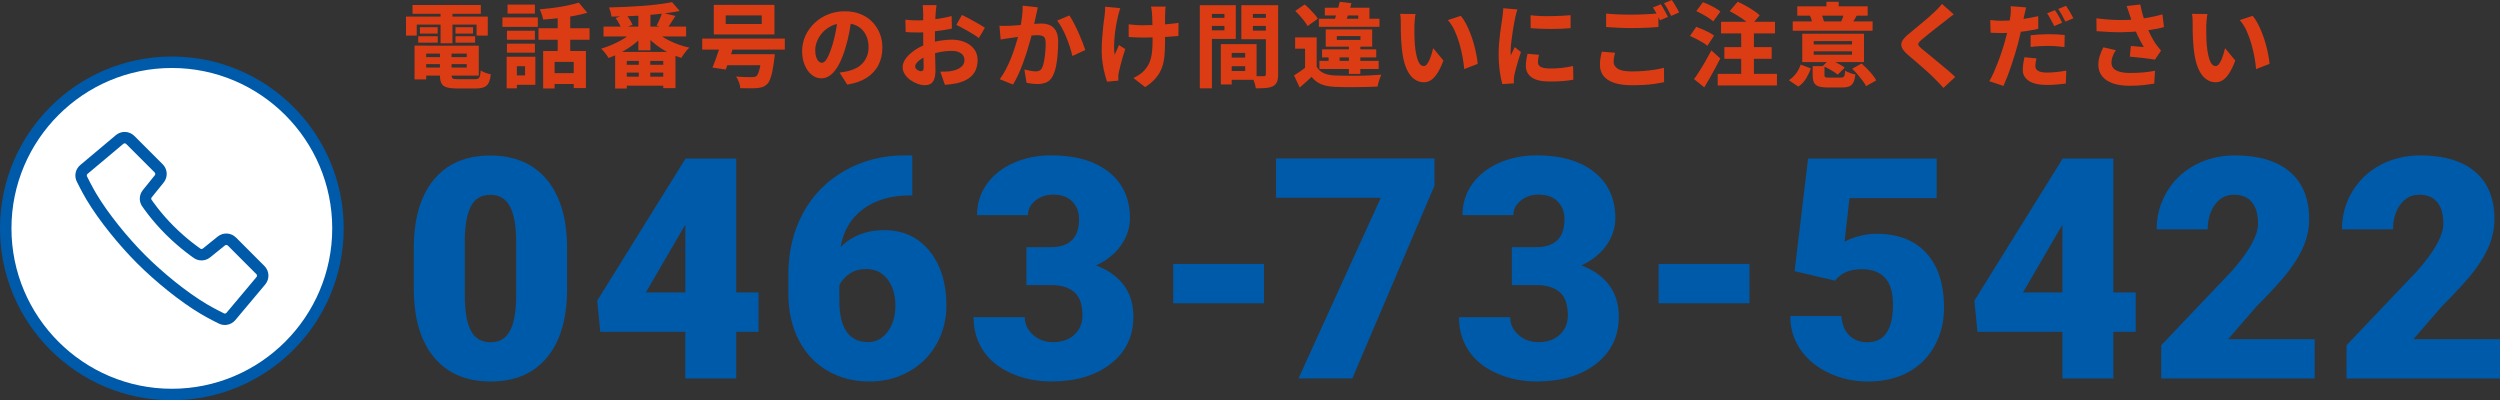 <?xml version="1.0" encoding="UTF-8"?><svg id="uuid-2ca1b981-8364-43ca-9117-93a1056fc449" xmlns="http://www.w3.org/2000/svg" viewBox="0 0 436.44 69.87"><rect x="0" y="0" width="436.44" height="69.87" fill="#333333" stroke="none"/><defs><style>.uuid-90e2c052-c455-4db9-bda7-4804833aa96a{fill:#fff;}.uuid-93a7d851-56c5-46cc-90f9-d02cc0009e3c{fill:none;stroke:#005aaa;stroke-linecap:round;stroke-linejoin:round;stroke-width:2px;}.uuid-81fa2c7a-adef-404a-9c75-f4b96b6ca799{fill:#005aaa;}.uuid-b8daed8a-eac2-419b-a10b-20fd32c34dcd{fill:#dc3c14;}</style></defs><g id="uuid-51f8efff-9aec-4530-ae71-522cee7de041"><g><g><path class="uuid-81fa2c7a-adef-404a-9c75-f4b96b6ca799" d="M99,50.38c0,5.19-1.16,9.19-3.49,12-2.33,2.81-5.61,4.22-9.85,4.22s-7.58-1.41-9.91-4.25c-2.34-2.83-3.51-6.82-3.51-11.97v-7.01c0-5.19,1.16-9.18,3.49-12,2.33-2.81,5.62-4.22,9.87-4.22s7.55,1.42,9.89,4.25c2.34,2.83,3.51,6.83,3.51,12v6.99Zm-8.89-8.15c0-2.76-.36-4.82-1.08-6.18-.72-1.36-1.86-2.04-3.43-2.04s-2.64,.63-3.34,1.9c-.69,1.27-1.07,3.18-1.12,5.75v9.81c0,2.87,.36,4.96,1.08,6.29,.72,1.33,1.86,1.99,3.43,1.99s2.63-.65,3.35-1.94c.72-1.29,1.09-3.32,1.11-6.08v-9.49Z"/><path class="uuid-81fa2c7a-adef-404a-9c75-f4b96b6ca799" d="M128.52,51.06h3.9v6.86h-3.9v8.15h-8.89v-8.15h-14.84l-.53-5.43,15.37-24.73v-.08h8.89v23.39Zm-15.79,0h6.91v-11.81l-.55,.9-6.35,10.92Z"/><path class="uuid-81fa2c7a-adef-404a-9c75-f4b96b6ca799" d="M159.27,27.12v6.99h-.4c-3.32,0-6.05,.8-8.19,2.39-2.14,1.59-3.45,3.8-3.94,6.63,2-1.97,4.54-2.95,7.59-2.95,3.32,0,5.97,1.21,7.94,3.64,1.97,2.43,2.95,5.61,2.95,9.54,0,2.44-.58,4.68-1.73,6.72-1.15,2.04-2.76,3.63-4.83,4.79-2.07,1.15-4.35,1.73-6.87,1.73-2.73,0-5.16-.62-7.3-1.86-2.15-1.24-3.81-3.01-5.01-5.31-1.2-2.3-1.81-4.96-1.85-7.96v-3.56c0-3.96,.85-7.51,2.54-10.67,1.7-3.15,4.12-5.63,7.26-7.42,3.15-1.79,6.64-2.69,10.47-2.69h1.34Zm-8.02,19.85c-1.18,0-2.16,.27-2.95,.82-.79,.54-1.38,1.21-1.77,2v2.66c0,4.85,1.68,7.28,5.04,7.28,1.35,0,2.48-.61,3.39-1.82,.91-1.21,1.36-2.73,1.36-4.56s-.46-3.41-1.38-4.6-2.15-1.78-3.68-1.78Z"/><path class="uuid-81fa2c7a-adef-404a-9c75-f4b96b6ca799" d="M179.21,43.15h4.19c3.32,0,4.98-1.63,4.98-4.88,0-1.27-.4-2.3-1.19-3.1-.79-.8-1.91-1.2-3.35-1.2-1.18,0-2.2,.34-3.07,1.03s-1.31,1.54-1.31,2.56h-8.89c0-2.02,.56-3.82,1.69-5.41,1.12-1.58,2.69-2.82,4.68-3.7,1.99-.89,4.19-1.33,6.58-1.33,4.27,0,7.63,.98,10.07,2.93,2.44,1.95,3.67,4.63,3.67,8.04,0,1.65-.51,3.21-1.52,4.68-1.01,1.47-2.48,2.66-4.42,3.57,2.04,.74,3.64,1.86,4.8,3.36s1.74,3.36,1.74,5.58c0,3.43-1.32,6.17-3.96,8.23s-6.1,3.08-10.39,3.08c-2.51,0-4.85-.48-7-1.44-2.15-.96-3.78-2.28-4.89-3.98-1.11-1.7-1.66-3.63-1.66-5.79h8.94c0,1.18,.47,2.2,1.42,3.06,.95,.86,2.12,1.29,3.51,1.29,1.56,0,2.81-.44,3.74-1.31,.93-.87,1.4-1.98,1.4-3.34,0-1.93-.48-3.3-1.45-4.11-.97-.81-2.3-1.21-4.01-1.21h-4.32v-6.62Z"/><path class="uuid-81fa2c7a-adef-404a-9c75-f4b96b6ca799" d="M220.67,52.94h-15.85v-6.86h15.85v6.86Z"/><path class="uuid-81fa2c7a-adef-404a-9c75-f4b96b6ca799" d="M250.42,32.42l-14.34,33.64h-9.39l14.37-31.54h-18.3v-6.86h27.66v4.75Z"/><path class="uuid-81fa2c7a-adef-404a-9c75-f4b96b6ca799" d="M263.95,43.15h4.19c3.32,0,4.98-1.63,4.98-4.88,0-1.27-.4-2.3-1.19-3.1-.79-.8-1.91-1.2-3.35-1.2-1.18,0-2.2,.34-3.07,1.03s-1.31,1.54-1.31,2.56h-8.89c0-2.02,.56-3.82,1.69-5.41,1.12-1.58,2.69-2.82,4.68-3.7,1.99-.89,4.19-1.33,6.58-1.33,4.27,0,7.63,.98,10.07,2.93,2.44,1.95,3.67,4.63,3.67,8.04,0,1.65-.51,3.21-1.52,4.68-1.01,1.47-2.48,2.66-4.42,3.57,2.04,.74,3.64,1.86,4.8,3.36s1.74,3.36,1.74,5.58c0,3.43-1.32,6.17-3.96,8.23s-6.1,3.08-10.39,3.08c-2.51,0-4.85-.48-7-1.44-2.15-.96-3.78-2.28-4.89-3.98-1.11-1.7-1.66-3.63-1.66-5.79h8.94c0,1.18,.47,2.2,1.42,3.06,.95,.86,2.12,1.29,3.51,1.29,1.56,0,2.81-.44,3.74-1.31,.93-.87,1.4-1.98,1.4-3.34,0-1.93-.48-3.3-1.45-4.11-.97-.81-2.3-1.21-4.01-1.21h-4.32v-6.62Z"/><path class="uuid-81fa2c7a-adef-404a-9c75-f4b96b6ca799" d="M305.41,52.94h-15.85v-6.86h15.85v6.86Z"/><path class="uuid-81fa2c7a-adef-404a-9c75-f4b96b6ca799" d="M313.3,47.31l2.35-19.64h22.44v6.91h-15.21l-.87,7.63c.63-.37,1.46-.7,2.49-.98s2.03-.42,3.02-.42c3.81,0,6.75,1.13,8.79,3.39,2.05,2.26,3.07,5.43,3.07,9.51,0,2.46-.55,4.69-1.65,6.68-1.1,2-2.64,3.53-4.63,4.6-1.99,1.07-4.33,1.61-7.04,1.61-2.41,0-4.67-.5-6.78-1.49-2.11-.99-3.76-2.35-4.96-4.08-1.2-1.73-1.78-3.68-1.77-5.86h8.91c.09,1.4,.54,2.52,1.34,3.34,.81,.82,1.87,1.24,3.19,1.24,2.99,0,4.48-2.21,4.48-6.63,0-4.09-1.83-6.13-5.48-6.13-2.07,0-3.62,.67-4.64,2l-7.07-1.66Z"/><path class="uuid-81fa2c7a-adef-404a-9c75-f4b96b6ca799" d="M368.94,51.06h3.9v6.86h-3.9v8.15h-8.89v-8.15h-14.84l-.53-5.43,15.37-24.73v-.08h8.89v23.39Zm-15.79,0h6.91v-11.81l-.55,.9-6.36,10.92Z"/><path class="uuid-81fa2c7a-adef-404a-9c75-f4b96b6ca799" d="M404.09,66.07h-26.79v-5.8l12.34-12.97c3.04-3.46,4.56-6.21,4.56-8.25,0-1.65-.36-2.91-1.08-3.77-.72-.86-1.77-1.29-3.14-1.29s-2.45,.58-3.3,1.73c-.84,1.15-1.27,2.59-1.27,4.31h-8.91c0-2.36,.59-4.53,1.77-6.53,1.18-1.99,2.81-3.56,4.9-4.68,2.09-1.12,4.43-1.69,7.01-1.69,4.15,0,7.34,.96,9.58,2.87,2.24,1.92,3.36,4.67,3.36,8.25,0,1.51-.28,2.98-.84,4.42-.56,1.43-1.44,2.94-2.62,4.51-1.19,1.57-3.1,3.68-5.73,6.31l-4.96,5.72h15.11v6.86Z"/><path class="uuid-81fa2c7a-adef-404a-9c75-f4b96b6ca799" d="M436.44,66.07h-26.79v-5.8l12.34-12.97c3.04-3.46,4.56-6.21,4.56-8.25,0-1.65-.36-2.91-1.08-3.77-.72-.86-1.77-1.29-3.14-1.29s-2.45,.58-3.3,1.73c-.84,1.15-1.27,2.59-1.27,4.31h-8.91c0-2.36,.59-4.53,1.77-6.53,1.18-1.99,2.81-3.56,4.9-4.68,2.09-1.12,4.43-1.69,7.01-1.69,4.15,0,7.34,.96,9.58,2.87,2.24,1.92,3.36,4.67,3.36,8.25,0,1.51-.28,2.98-.84,4.42-.56,1.43-1.44,2.94-2.62,4.51-1.19,1.57-3.1,3.68-5.73,6.31l-4.96,5.72h15.11v6.86Z"/></g><g><path class="uuid-b8daed8a-eac2-419b-a10b-20fd32c34dcd" d="M70.88,2.9h14.27v3.31h-1.95v-1.92h-10.45v1.92h-1.87V2.9Zm1.14-2.03h11.92v1.54h-11.92V.86Zm.35,7.09h2.03v5.9h-2.03V7.95Zm.64-1.63h3.41v1.12h-3.41v-1.12Zm.3-1.58h3.1v1.12h-3.1v-1.12Zm.11,3.22h10.16v5.23h-10.16v-1.41h8.06v-2.43h-8.06v-1.39Zm0,2h8.94v1.23h-8.94v-1.23Zm3.38-1.22h2.03v4.37c0,.3,.07,.49,.21,.58s.45,.13,.93,.13h2.9c.27,0,.47-.04,.61-.11s.24-.22,.3-.44c.06-.22,.11-.55,.14-.98,.21,.15,.49,.29,.83,.41,.34,.12,.65,.21,.93,.26-.07,.64-.2,1.14-.38,1.5s-.45,.61-.81,.75c-.36,.14-.84,.22-1.45,.22h-3.28c-.76,0-1.35-.07-1.79-.2s-.74-.37-.91-.7-.26-.79-.26-1.39v-4.38Zm.11-7.25h2.08V7.55h-2.08V1.49Zm2.61,3.25h3.06v1.12h-3.06v-1.12Zm0,1.58h3.42v1.12h-3.42v-1.12Z"/><path class="uuid-b8daed8a-eac2-419b-a10b-20fd32c34dcd" d="M87.71,3.04h6.18v1.65h-6.18v-1.65Zm.74,6.86h1.78v5.52h-1.78v-5.52Zm.05-4.54h4.88v1.58h-4.88v-1.58Zm0,2.26h4.88v1.58h-4.88v-1.58Zm.1-6.82h4.78v1.58h-4.78V.8Zm.96,9.1h3.9v4.91h-3.9v-1.65h2.1v-1.6h-2.1v-1.66Zm4.45-4.96h8.91v2h-8.91v-2ZM101.04,.45l1.49,1.78c-.75,.21-1.56,.4-2.43,.56-.88,.16-1.76,.29-2.66,.39s-1.77,.18-2.62,.23c-.04-.25-.12-.54-.24-.9s-.23-.65-.35-.88c.61-.05,1.22-.12,1.85-.19,.62-.07,1.23-.16,1.82-.26s1.16-.21,1.7-.34c.54-.12,1.02-.25,1.45-.39Zm-6.22,8.45h7.47v6.48h-2.13v-4.58h-3.34v4.64h-2v-6.54Zm1.36,3.87h4.99v1.9h-4.99v-1.9Zm1.18-10.74h2.19v7.81h-2.19V2.03Z"/><path class="uuid-b8daed8a-eac2-419b-a10b-20fd32c34dcd" d="M110.75,5.25l1.71,.75c-.36,.45-.78,.88-1.26,1.28-.48,.41-.98,.78-1.53,1.14s-1.1,.67-1.68,.96-1.16,.53-1.74,.74c-.09-.15-.21-.33-.36-.54s-.31-.41-.48-.61c-.17-.2-.32-.35-.47-.47,.55-.16,1.11-.36,1.67-.59,.56-.23,1.1-.49,1.62-.77s.99-.58,1.42-.9c.43-.32,.8-.65,1.1-.99Zm-5.39-.61h14.42v1.73h-14.42v-1.73ZM117.33,.38l1.33,1.54c-.83,.16-1.73,.3-2.7,.42s-1.98,.22-3.02,.3c-1.04,.08-2.08,.14-3.13,.18-1.05,.04-2.06,.07-3.06,.08-.02-.22-.08-.49-.16-.81-.09-.31-.18-.58-.27-.79,.97-.02,1.96-.06,2.98-.1,1.01-.05,2.01-.11,2.98-.18,.98-.07,1.89-.17,2.75-.28s1.62-.23,2.3-.36Zm-9.94,8.69h10.53v6.32h-2.13v-4.75h-6.37v4.82h-2.03v-6.38Zm.08-5.92l1.82-.67c.21,.28,.43,.59,.65,.94s.38,.66,.49,.91l-1.9,.74c-.1-.26-.24-.57-.44-.94-.2-.37-.4-.7-.62-.98Zm.69,8.16h8.8v1.36h-8.8v-1.36Zm0,2.08h8.8v1.57h-8.8v-1.57Zm3.28-11.38h2.11v6.78h-2.11V2.02Zm.08,8.03h2v4.42h-2v-4.42Zm2.69-4.75c.32,.33,.71,.65,1.16,.95,.45,.3,.95,.59,1.49,.86,.54,.27,1.1,.5,1.69,.71,.59,.21,1.18,.38,1.78,.5-.15,.14-.31,.31-.49,.53-.18,.21-.34,.43-.5,.66-.16,.22-.29,.43-.4,.61-.6-.19-1.2-.43-1.79-.7-.6-.28-1.17-.59-1.72-.95-.55-.36-1.06-.74-1.54-1.16-.47-.42-.9-.86-1.27-1.33l1.6-.67Zm1.34-3.07l2.37,.56c-.27,.43-.53,.83-.79,1.22-.26,.39-.49,.73-.68,1.02l-1.82-.54c.12-.22,.23-.46,.35-.72,.12-.26,.23-.52,.34-.78s.19-.52,.24-.75Z"/><path class="uuid-b8daed8a-eac2-419b-a10b-20fd32c34dcd" d="M122.59,6.74h14.42v1.92h-14.42v-1.92Zm3.33,.54l2.29,.3c-.15,.51-.31,1.05-.49,1.6-.18,.55-.35,1.09-.53,1.6-.18,.51-.34,.97-.49,1.36l-2.32-.34c.17-.41,.35-.86,.54-1.38s.37-1.04,.54-1.59,.33-1.07,.46-1.56Zm-1.31-6.43h10.59V6.02h-10.59V.85Zm1.39,8.61h7.74v1.92h-7.74v-1.92Zm.69-6.77v1.5h6.29v-1.5h-6.29Zm6.29,6.77h2.29c-.02,.21-.04,.39-.06,.52-.02,.13-.03,.25-.04,.34-.11,.85-.22,1.57-.34,2.16-.12,.59-.26,1.06-.41,1.42-.15,.36-.33,.63-.53,.82-.26,.23-.53,.4-.82,.49-.29,.09-.64,.15-1.05,.18-.31,.02-.71,.03-1.21,.02s-1.02-.01-1.58-.02c-.01-.31-.08-.65-.22-1.03-.14-.38-.31-.71-.51-1,.35,.03,.71,.06,1.06,.07s.69,.03,.98,.03,.53,0,.69,0c.18,0,.33,0,.46-.02,.12-.02,.23-.06,.33-.14,.14-.1,.26-.29,.38-.58,.11-.29,.22-.68,.31-1.18,.1-.5,.18-1.11,.26-1.82l.02-.27Z"/><path class="uuid-b8daed8a-eac2-419b-a10b-20fd32c34dcd" d="M148.7,2.98c-.12,.81-.26,1.67-.42,2.59-.17,.92-.4,1.86-.7,2.83-.32,1.08-.69,2.01-1.1,2.8-.42,.79-.88,1.4-1.4,1.83s-1.08,.65-1.67,.65c-.63,0-1.2-.21-1.71-.62s-.92-.99-1.22-1.71c-.3-.73-.45-1.54-.45-2.43s.19-1.82,.57-2.66c.38-.83,.9-1.57,1.58-2.22,.67-.65,1.46-1.15,2.37-1.52,.91-.37,1.89-.55,2.94-.55,1,0,1.91,.16,2.71,.48,.8,.32,1.49,.77,2.06,1.35,.57,.58,1.01,1.26,1.32,2.02s.46,1.6,.46,2.5c0,1.12-.23,2.13-.68,3.02-.45,.89-1.13,1.63-2.04,2.22-.91,.59-2.04,.99-3.41,1.21l-1.34-2.1c.33-.04,.61-.09,.85-.13,.23-.04,.46-.09,.69-.14,.51-.13,.98-.31,1.42-.54,.43-.23,.8-.53,1.11-.88,.31-.35,.55-.76,.73-1.22s.26-.97,.26-1.52c0-.63-.09-1.2-.28-1.71-.19-.51-.46-.95-.82-1.33s-.79-.66-1.31-.86c-.52-.2-1.11-.3-1.78-.3-.84,0-1.58,.15-2.22,.45-.64,.3-1.17,.69-1.6,1.16s-.75,.98-.97,1.52c-.22,.54-.33,1.05-.33,1.53s.05,.9,.16,1.24c.11,.34,.25,.59,.42,.76,.18,.17,.36,.26,.55,.26,.22,0,.44-.11,.64-.34,.2-.22,.4-.56,.59-1,.19-.44,.39-1,.61-1.67,.23-.76,.44-1.58,.61-2.46,.17-.88,.29-1.74,.37-2.58l2.43,.08Z"/><path class="uuid-b8daed8a-eac2-419b-a10b-20fd32c34dcd" d="M163.5,.9c-.02,.1-.04,.23-.06,.42-.02,.18-.04,.37-.06,.56-.02,.19-.03,.36-.04,.5-.02,.34-.04,.69-.06,1.04-.02,.35-.03,.71-.04,1.08-.01,.37-.02,.74-.02,1.1,0,.37,0,.73,0,1.1,0,.44,0,.93,0,1.46,0,.54,.02,1.07,.03,1.61,.02,.53,.03,1.02,.04,1.45,0,.43,.02,.76,.02,.98,0,.7-.08,1.25-.23,1.64-.15,.39-.37,.66-.65,.81s-.6,.22-.98,.22c-.41,0-.83-.08-1.29-.25-.45-.17-.87-.39-1.26-.67-.39-.28-.71-.62-.95-1-.25-.38-.37-.79-.37-1.23,0-.53,.2-1.06,.6-1.58,.4-.52,.93-.99,1.58-1.43,.66-.44,1.37-.78,2.14-1.04,.71-.26,1.45-.45,2.22-.57s1.44-.18,2.02-.18c.83,0,1.59,.14,2.27,.42,.68,.28,1.23,.69,1.64,1.22,.41,.53,.62,1.18,.62,1.94,0,.62-.12,1.19-.34,1.73-.23,.53-.6,.99-1.12,1.38-.52,.38-1.22,.69-2.1,.91-.37,.07-.74,.13-1.1,.18-.36,.04-.71,.08-1.05,.11l-.8-2.3c.36,0,.71,0,1.06-.02,.34-.01,.64-.04,.91-.1,.43-.07,.81-.19,1.14-.36,.34-.17,.6-.38,.8-.63s.3-.56,.3-.91-.09-.63-.28-.87c-.19-.24-.45-.42-.78-.55-.33-.13-.73-.19-1.18-.19-.66,0-1.34,.07-2.03,.2-.69,.13-1.35,.32-1.97,.55-.46,.17-.87,.37-1.22,.6s-.64,.46-.84,.7c-.2,.24-.3,.47-.3,.7,0,.11,.03,.21,.1,.31s.16,.19,.26,.26c.11,.07,.22,.13,.34,.18,.12,.04,.22,.06,.3,.06,.13,0,.24-.04,.34-.12s.14-.26,.14-.54,0-.67-.02-1.21-.02-1.14-.04-1.82c-.02-.67-.02-1.33-.02-1.98V2.38c0-.12,0-.27-.02-.47-.01-.2-.02-.39-.03-.58s-.03-.34-.05-.43h2.43Zm-5.44,2.54c.48,.05,.9,.09,1.27,.1,.37,.01,.7,.02,.98,.02,.42,0,.88-.02,1.38-.06,.51-.04,1.02-.09,1.54-.15s1.04-.14,1.54-.24c.5-.1,.96-.2,1.36-.32l.05,2.19c-.46,.11-.95,.2-1.48,.28-.53,.08-1.06,.15-1.58,.21-.53,.06-1.03,.11-1.5,.14-.47,.04-.89,.06-1.24,.06-.55,0-1,0-1.34-.02-.34-.01-.65-.03-.93-.06l-.05-2.14Zm9.87-.82c.42,.19,.88,.42,1.39,.7,.51,.27,1.01,.54,1.48,.82s.86,.51,1.14,.71l-1.06,1.79c-.19-.15-.46-.33-.79-.55s-.7-.44-1.09-.66c-.39-.22-.77-.43-1.13-.62-.36-.2-.67-.35-.91-.47l.96-1.71Z"/><path class="uuid-b8daed8a-eac2-419b-a10b-20fd32c34dcd" d="M174.48,4.5c.3,.02,.59,.03,.89,.02,.29,0,.59-.01,.9-.02,.27-.01,.59-.03,.96-.06,.37-.03,.77-.06,1.19-.09,.42-.03,.84-.07,1.26-.1,.42-.04,.81-.07,1.18-.1,.36-.03,.67-.04,.91-.04,.59,0,1.1,.1,1.54,.3,.44,.2,.79,.54,1.04,1,.25,.46,.38,1.09,.38,1.86,0,.62-.03,1.3-.08,2.04-.05,.74-.14,1.45-.27,2.13s-.31,1.25-.54,1.72c-.27,.57-.63,.96-1.08,1.18-.45,.22-1,.33-1.62,.33-.31,0-.64-.02-.99-.06-.35-.04-.67-.1-.94-.16l-.38-2.32c.21,.05,.44,.11,.69,.16,.25,.05,.49,.1,.72,.13,.23,.03,.42,.05,.54,.05,.27,0,.5-.05,.69-.14,.19-.1,.35-.27,.46-.51,.14-.28,.25-.66,.34-1.14s.16-1,.21-1.56,.07-1.09,.07-1.59c0-.42-.06-.72-.17-.91-.11-.19-.28-.32-.51-.38s-.51-.1-.84-.1c-.23,0-.55,.02-.96,.06-.41,.04-.84,.08-1.3,.13-.46,.05-.89,.1-1.28,.15s-.7,.1-.93,.13c-.25,.04-.55,.09-.93,.14-.37,.05-.69,.1-.94,.15l-.21-2.38Zm6.69-3.22c-.04,.21-.09,.45-.14,.71s-.11,.5-.16,.71c-.05,.26-.11,.53-.18,.81-.06,.28-.12,.56-.18,.83-.05,.27-.11,.54-.16,.79-.11,.46-.24,1-.41,1.62-.17,.62-.36,1.28-.58,1.99-.22,.71-.46,1.42-.72,2.14-.26,.72-.54,1.42-.85,2.09s-.62,1.27-.94,1.79l-2.32-.93c.38-.51,.74-1.08,1.06-1.7s.62-1.27,.89-1.93c.27-.66,.5-1.31,.71-1.96,.21-.65,.39-1.25,.54-1.8,.15-.55,.27-1.03,.35-1.44,.15-.74,.27-1.44,.35-2.11,.09-.67,.12-1.31,.1-1.9l2.62,.29Zm5.52,1.42c.25,.36,.51,.81,.78,1.33s.54,1.07,.8,1.65,.49,1.13,.7,1.67c.21,.54,.38,1,.5,1.38l-2.26,1.04c-.1-.46-.24-.97-.42-1.53-.18-.56-.39-1.13-.62-1.7-.23-.58-.49-1.12-.77-1.63-.28-.51-.56-.95-.85-1.31l2.13-.9Z"/><path class="uuid-b8daed8a-eac2-419b-a10b-20fd32c34dcd" d="M195.57,1.44c-.08,.21-.15,.45-.22,.72-.07,.27-.13,.49-.18,.66-.1,.41-.2,.9-.3,1.48-.11,.58-.2,1.19-.26,1.83-.07,.64-.11,1.26-.12,1.86-.01,.6,.03,1.13,.11,1.58,.11-.22,.23-.5,.36-.82,.13-.32,.26-.61,.39-.88l1.09,.7c-.16,.48-.31,.97-.46,1.46-.14,.5-.27,.96-.38,1.4-.11,.44-.2,.82-.27,1.14-.03,.13-.06,.27-.08,.43-.02,.16-.03,.28-.02,.37,0,.09,0,.19,0,.32,0,.13,.01,.26,.02,.38l-1.98,.19c-.12-.32-.25-.77-.4-1.34-.15-.57-.28-1.2-.38-1.88s-.16-1.35-.16-2c0-.89,.03-1.73,.09-2.54s.13-1.55,.21-2.22,.15-1.21,.22-1.64c.03-.23,.05-.48,.06-.74,.01-.26,.02-.5,.03-.73l2.62,.26Zm1.47,2.8c.28,.03,.54,.06,.8,.09,.26,.03,.51,.05,.78,.06,.26,.01,.53,.02,.81,.02,.69,0,1.43-.02,2.21-.05,.78-.03,1.53-.08,2.25-.15s1.34-.14,1.85-.22l-.02,2.29c-.49,.05-1.08,.1-1.78,.14-.69,.04-1.42,.08-2.19,.1-.77,.03-1.52,.04-2.26,.04-.22,0-.47,0-.75-.02-.28-.01-.56-.02-.84-.03-.28-.01-.57-.03-.86-.05v-2.22Zm6.45-3.09c-.03,.19-.05,.39-.06,.58s-.02,.39-.02,.57c-.01,.15-.02,.38-.02,.7V7.15c0,.95-.03,1.81-.1,2.58s-.22,1.47-.46,2.11c-.24,.64-.59,1.24-1.06,1.79-.46,.55-1.08,1.08-1.86,1.58l-2.05-1.6c.32-.14,.67-.33,1.05-.58,.38-.25,.68-.51,.9-.78,.27-.3,.49-.61,.67-.94,.18-.33,.33-.7,.43-1.1,.11-.41,.18-.86,.23-1.36,.05-.5,.07-1.07,.07-1.71,0-.31,0-.69,0-1.14,0-.45-.01-.91-.02-1.39-.01-.48-.02-.92-.03-1.34-.01-.41-.03-.73-.05-.97-.01-.2-.03-.41-.07-.63-.04-.22-.07-.39-.1-.52h2.56Z"/><path class="uuid-b8daed8a-eac2-419b-a10b-20fd32c34dcd" d="M209.46,.91h2.11V15.42h-2.11V.91Zm1.06,2.21h3.89v1.41h-3.89v-1.41Zm.18-2.21h5.04V6.8h-5.04v-1.5h3.06V2.43h-3.06V.91Zm2.43,6.8h1.9v7.04h-1.9V7.71Zm.86,0h5.38v6.22h-5.38v-1.54h3.39v-3.15h-3.39v-1.54Zm.13,2.35h4.24v1.5h-4.24v-1.5ZM222.13,.91v1.52h-3.41v2.91h3.41v1.5h-5.42V.91h5.42Zm-4.18,2.21h3.9v1.41h-3.9v-1.41Zm3.04-2.21h2.14V12.96c0,.56-.06,.99-.19,1.32-.13,.33-.36,.58-.7,.76-.34,.17-.75,.28-1.24,.32-.49,.04-1.07,.06-1.77,.06-.02-.2-.07-.44-.14-.7-.07-.26-.16-.53-.26-.79-.1-.27-.19-.49-.29-.67,.27,.02,.54,.03,.82,.04s.53,0,.76,0h.49c.15,0,.25-.03,.3-.08,.05-.05,.08-.15,.08-.29V.91Z"/><path class="uuid-b8daed8a-eac2-419b-a10b-20fd32c34dcd" d="M229.86,11.66c.29,.5,.7,.87,1.23,1.11,.53,.24,1.19,.38,1.97,.41,.49,.02,1.08,.03,1.76,.04s1.4,0,2.15,0,1.49-.03,2.22-.06c.73-.03,1.38-.07,1.96-.12-.08,.16-.17,.36-.26,.61-.09,.25-.17,.5-.24,.76-.07,.26-.13,.49-.16,.7-.51,.03-1.09,.06-1.74,.07-.65,.02-1.32,.03-2.01,.03-.69,0-1.35,0-2,0-.65-.01-1.21-.03-1.7-.05-.94-.04-1.73-.19-2.38-.45s-1.21-.69-1.68-1.3c-.31,.3-.63,.6-.98,.9-.34,.3-.71,.63-1.1,.97l-.99-2.11c.33-.21,.68-.45,1.06-.7,.37-.26,.72-.52,1.06-.8h1.84Zm-3.76-9.74l1.66-1.14c.29,.23,.58,.5,.87,.79,.29,.29,.57,.59,.82,.88,.26,.29,.46,.57,.61,.82l-1.79,1.28c-.13-.26-.31-.54-.55-.85-.24-.31-.5-.62-.78-.94-.28-.31-.56-.6-.84-.86Zm3.76,4.61v5.97h-2.03v-4h-1.73v-1.97h3.76Zm.38-3.26h10.58v1.41h-10.58v-1.41Zm.1,7.36h10.34v1.41h-10.34v-1.41Zm.46-2.02h9.46v1.41h-9.46v-1.41Zm.48-7.26h7.79V3.98h-1.95v-1.28h-5.84V1.34Zm.16,3.78h8.11v3.02h-8.11v-3.02Zm.5,4.02h1.92v1.97h-1.92v-1.97Zm1.94-8.83l2.05,.24c-.11,.38-.22,.79-.34,1.21-.12,.42-.25,.83-.38,1.22s-.25,.73-.36,1.03h-2.05c.12-.33,.25-.71,.38-1.13,.14-.42,.27-.86,.39-1.3,.12-.45,.23-.87,.31-1.26Zm-.51,5.98v.67h4.13v-.67h-4.13Zm2.11,1.54h2v5.07h-2V7.82Z"/><path class="uuid-b8daed8a-eac2-419b-a10b-20fd32c34dcd" d="M247.12,2.45c-.04,.2-.08,.43-.1,.7-.03,.26-.05,.51-.07,.76-.02,.25-.03,.45-.03,.61,0,.34,0,.7,0,1.06,0,.37,.01,.73,.02,1.1,.01,.36,.03,.74,.06,1.12,.06,.73,.16,1.37,.29,1.93s.29,1,.5,1.32c.2,.32,.46,.48,.78,.48,.19,0,.37-.1,.54-.31,.17-.21,.32-.48,.46-.81s.26-.67,.37-1.03,.19-.68,.26-.97l1.79,2.16c-.36,.94-.72,1.69-1.08,2.24s-.73,.95-1.11,1.19c-.38,.24-.8,.36-1.25,.36-.61,0-1.18-.19-1.7-.58-.53-.38-.98-1.01-1.35-1.88-.37-.87-.63-2.02-.78-3.46-.05-.5-.09-1.02-.12-1.57-.03-.54-.04-1.06-.05-1.55,0-.49,0-.9,0-1.23,0-.23,0-.51-.02-.82-.02-.31-.05-.59-.1-.85l2.72,.03Zm7.9,.32c.31,.36,.61,.81,.89,1.34,.28,.53,.54,1.11,.78,1.73,.24,.62,.45,1.25,.62,1.88,.18,.63,.32,1.25,.43,1.84,.11,.59,.19,1.12,.23,1.59l-2.35,.91c-.05-.63-.15-1.33-.29-2.1-.14-.77-.32-1.56-.55-2.35-.23-.79-.51-1.55-.84-2.27-.33-.72-.73-1.33-1.18-1.83l2.26-.74Z"/><path class="uuid-b8daed8a-eac2-419b-a10b-20fd32c34dcd" d="M264.91,1.63c-.04,.11-.09,.26-.15,.47s-.11,.41-.16,.62c-.05,.2-.08,.35-.1,.45-.04,.19-.1,.46-.16,.81-.06,.35-.13,.74-.2,1.18-.07,.44-.14,.9-.2,1.36-.06,.46-.12,.91-.16,1.33-.04,.42-.06,.79-.06,1.1,0,.1,0,.21,0,.35,0,.14,.02,.26,.04,.35,.08-.16,.15-.32,.22-.47,.07-.15,.15-.31,.23-.47s.15-.32,.22-.48l1.09,.85c-.16,.47-.32,.96-.47,1.47-.15,.51-.29,.99-.41,1.44-.12,.45-.21,.82-.27,1.1-.02,.12-.04,.26-.06,.42-.02,.16-.03,.28-.03,.35v.32c0,.13,0,.25,.02,.37l-2.03,.13c-.16-.53-.31-1.27-.44-2.2-.13-.93-.2-1.94-.2-3.03,0-.61,.02-1.22,.07-1.84,.05-.62,.11-1.21,.18-1.78,.07-.57,.15-1.09,.22-1.55s.12-.85,.17-1.16c.03-.23,.07-.5,.1-.81,.04-.3,.06-.59,.07-.87l2.48,.21Zm3.76,7.94c-.06,.27-.11,.5-.14,.7s-.04,.4-.04,.62c0,.18,.04,.34,.13,.47,.08,.13,.21,.24,.38,.33s.39,.15,.65,.2c.26,.05,.58,.07,.95,.07,.71,0,1.39-.03,2.02-.1,.63-.07,1.3-.18,2-.33l.05,2.38c-.52,.11-1.12,.19-1.78,.24-.67,.05-1.46,.08-2.39,.08-1.39,0-2.42-.24-3.1-.72-.68-.48-1.02-1.14-1.02-1.97,0-.33,.02-.67,.07-1.01,.05-.34,.12-.72,.22-1.14l2.02,.18Zm-1.47-6.91c.51,.06,1.08,.11,1.7,.14,.62,.03,1.25,.03,1.9,.02,.65-.01,1.26-.03,1.85-.06,.59-.03,1.1-.07,1.54-.11v2.27c-.5,.04-1.05,.08-1.65,.1-.6,.03-1.2,.04-1.82,.04s-1.22-.01-1.82-.04c-.6-.03-1.16-.06-1.68-.1l-.02-2.26Z"/><path class="uuid-b8daed8a-eac2-419b-a10b-20fd32c34dcd" d="M281.95,9.23c-.07,.28-.14,.54-.18,.8s-.07,.52-.07,.78c0,.48,.24,.88,.72,1.19,.48,.31,1.29,.47,2.42,.47,.71,0,1.41-.03,2.08-.08,.67-.05,1.31-.13,1.92-.22,.61-.09,1.16-.2,1.65-.33l.02,2.5c-.49,.11-1.03,.2-1.61,.29-.58,.09-1.2,.15-1.86,.19s-1.37,.06-2.11,.06c-1.26,0-2.3-.14-3.14-.42s-1.45-.68-1.86-1.21c-.41-.53-.62-1.17-.62-1.91,0-.48,.04-.91,.11-1.3,.07-.39,.14-.73,.21-1.02l2.34,.19Zm-1.55-6.86c.6,.06,1.27,.11,2.01,.14,.74,.03,1.54,.05,2.39,.05,.52,0,1.07-.01,1.64-.03,.57-.02,1.12-.05,1.66-.08,.54-.03,1.01-.07,1.42-.11v2.37c-.37,.03-.83,.06-1.37,.1-.54,.03-1.1,.06-1.69,.07-.59,.02-1.14,.02-1.65,.02-.85,0-1.64-.02-2.36-.06-.72-.04-1.41-.08-2.06-.12V2.37Zm9.54-1.62c.14,.19,.29,.42,.44,.7,.16,.27,.3,.54,.45,.81,.14,.27,.26,.5,.36,.69l-1.39,.59c-.17-.33-.37-.71-.59-1.13-.22-.42-.44-.79-.66-1.1l1.39-.56Zm1.92-.75c.14,.2,.29,.44,.46,.71,.17,.27,.32,.54,.47,.8s.27,.48,.35,.66l-1.39,.61c-.16-.34-.36-.72-.59-1.14s-.46-.77-.67-1.07l1.38-.58Z"/><path class="uuid-b8daed8a-eac2-419b-a10b-20fd32c34dcd" d="M295.02,6.29l1.1-1.6c.34,.12,.71,.26,1.1,.43,.39,.17,.77,.35,1.13,.54s.65,.38,.89,.56l-1.18,1.78c-.2-.19-.48-.39-.82-.59s-.71-.41-1.1-.61c-.39-.2-.76-.37-1.11-.51Zm.72,7.52c.29-.39,.61-.86,.95-1.41,.35-.54,.7-1.13,1.06-1.75,.36-.62,.7-1.24,1.02-1.85l1.55,1.41c-.28,.55-.57,1.12-.89,1.7-.31,.58-.63,1.14-.94,1.7-.32,.56-.64,1.11-.97,1.64l-1.79-1.44Zm.4-11.87l1.15-1.55c.34,.12,.7,.27,1.09,.45,.38,.18,.75,.37,1.1,.58,.35,.2,.64,.4,.86,.59l-1.25,1.73c-.2-.19-.47-.4-.81-.62s-.69-.43-1.07-.64-.74-.39-1.08-.54Zm3.73,10.96h10.34v2.02h-10.34v-2.02Zm.58-9.09h9.42v2.02h-9.42V3.81Zm.58,4.42h8.26v2.03h-8.26v-2.03Zm.94-6.3l1.39-1.63c.43,.19,.89,.42,1.38,.7,.49,.27,.96,.55,1.39,.84,.44,.29,.79,.57,1.07,.83l-1.54,1.82c-.25-.27-.57-.55-.98-.86-.41-.31-.86-.61-1.34-.9-.48-.29-.94-.56-1.38-.79Zm2,2.56h2.22V13.79h-2.22V4.48Z"/><path class="uuid-b8daed8a-eac2-419b-a10b-20fd32c34dcd" d="M316.13,11.94c-.21,.61-.49,1.19-.83,1.76-.34,.56-.79,1.04-1.36,1.42l-1.65-1.12c.49-.31,.91-.71,1.27-1.19s.62-.99,.79-1.53l1.78,.66Zm10.78-8.21v1.63h-13.94v-1.63h13.94Zm-.86-2.62v1.63h-12.29V1.1h12.29Zm-.64,4.78v4.94h-10.78V5.89h10.78Zm-7.49-3.54c.11,.21,.21,.45,.3,.71,.09,.26,.16,.49,.2,.68l-2.02,.45c-.02-.2-.07-.44-.15-.72s-.17-.53-.28-.75l1.95-.37Zm.58,10.74c0,.21,.05,.34,.16,.39,.11,.05,.34,.07,.69,.07h2.02c.19,0,.34-.03,.43-.08,.1-.05,.17-.17,.22-.35,.05-.18,.08-.44,.1-.78,.2,.14,.48,.27,.84,.4,.36,.13,.67,.21,.94,.26-.06,.61-.18,1.07-.35,1.4-.17,.33-.41,.55-.72,.68-.31,.13-.73,.19-1.25,.19h-2.48c-.7,0-1.25-.07-1.63-.2s-.65-.36-.8-.67c-.15-.31-.22-.74-.22-1.29v-1.57h2.06v1.55Zm-1.87-5.33h6.69v-.59h-6.69v.59Zm0,1.79h6.69v-.59h-6.69v.59Zm2.74,.83c.3,.11,.62,.25,.96,.42,.34,.17,.66,.34,.96,.51,.3,.17,.55,.34,.75,.5l-1.22,1.23c-.18-.16-.42-.33-.71-.52-.29-.19-.61-.37-.94-.55-.33-.18-.65-.34-.94-.46l1.14-1.12Zm1.62-10.06v1.97h-2.14V.32h2.14Zm3.14,2.42c-.17,.3-.33,.57-.46,.8-.14,.23-.27,.44-.38,.61l-1.87-.38c.1-.22,.19-.46,.29-.72,.1-.26,.17-.49,.22-.69l2.21,.38Zm.86,8.34c.31,.28,.63,.59,.97,.94s.64,.69,.92,1.03c.28,.34,.5,.67,.67,.98l-1.78,1.01c-.14-.29-.34-.61-.61-.97-.27-.36-.56-.72-.87-1.08-.32-.36-.63-.69-.95-.99l1.65-.91Z"/><path class="uuid-b8daed8a-eac2-419b-a10b-20fd32c34dcd" d="M341.09,2.5c-.28,.2-.55,.4-.81,.6-.26,.2-.49,.38-.68,.55-.27,.2-.58,.44-.94,.72s-.73,.57-1.12,.88c-.39,.31-.77,.61-1.13,.9s-.68,.55-.94,.78c-.27,.23-.44,.42-.53,.57-.09,.14-.08,.29,0,.43s.27,.34,.55,.58c.22,.19,.52,.43,.88,.72,.36,.29,.76,.61,1.19,.98,.43,.36,.88,.73,1.34,1.11,.46,.38,.9,.75,1.32,1.1,.42,.36,.79,.7,1.11,1.02l-2.06,1.9c-.48-.54-.98-1.07-1.49-1.57-.23-.25-.54-.54-.92-.9-.38-.35-.79-.72-1.24-1.11-.45-.39-.9-.78-1.34-1.16-.45-.38-.85-.73-1.22-1.04-.53-.46-.88-.88-1.04-1.26-.16-.38-.14-.77,.06-1.14,.2-.38,.58-.79,1.14-1.24,.31-.26,.66-.55,1.06-.88,.4-.33,.81-.67,1.23-1.02,.42-.35,.82-.69,1.2-1.02,.38-.33,.7-.62,.97-.88,.26-.25,.51-.5,.75-.75,.25-.26,.44-.49,.58-.69l2.06,1.82Z"/><path class="uuid-b8daed8a-eac2-419b-a10b-20fd32c34dcd" d="M353.71,1.3c-.05,.23-.12,.51-.19,.83-.08,.32-.13,.57-.18,.75-.08,.35-.17,.79-.27,1.32s-.23,1.09-.36,1.68c-.13,.59-.27,1.16-.41,1.7-.15,.55-.32,1.16-.52,1.82-.2,.66-.41,1.32-.64,2-.23,.68-.46,1.33-.7,1.94s-.47,1.17-.68,1.66l-2.48-.83c.25-.39,.5-.89,.76-1.47,.26-.59,.52-1.22,.78-1.89,.26-.67,.49-1.34,.71-2.01,.22-.67,.4-1.28,.55-1.83,.11-.38,.21-.77,.3-1.16,.09-.39,.18-.77,.26-1.13,.08-.36,.15-.71,.2-1.03,.05-.33,.1-.61,.13-.86,.04-.32,.07-.63,.07-.94,0-.31,0-.56-.02-.77l2.7,.21Zm-4.22,2.32c.67,0,1.36-.03,2.06-.1s1.42-.16,2.14-.28,1.43-.26,2.14-.42v2.21c-.66,.16-1.37,.29-2.12,.4s-1.49,.19-2.22,.25-1.4,.09-2.01,.09c-.41,0-.77,0-1.08-.02-.31-.02-.61-.03-.89-.04l-.06-2.21c.43,.04,.79,.07,1.09,.1,.3,.02,.62,.03,.96,.03Zm6.03,6.58c-.05,.21-.1,.44-.14,.68-.04,.24-.06,.45-.06,.62,0,.18,.03,.34,.1,.48s.18,.26,.33,.36c.15,.1,.36,.18,.62,.24s.6,.09,.99,.09c.52,0,1.06-.03,1.62-.09,.56-.06,1.14-.14,1.74-.25l-.08,2.26c-.46,.05-.96,.11-1.5,.16-.54,.05-1.14,.08-1.79,.08-1.38,0-2.42-.23-3.14-.7-.72-.46-1.08-1.1-1.08-1.91,0-.38,.03-.77,.09-1.17,.06-.39,.13-.75,.2-1.06l2.11,.21Zm-1.02-4.05c.47-.05,.98-.1,1.53-.13,.55-.03,1.08-.05,1.61-.05,.45,0,.91,.01,1.38,.03,.47,.02,.95,.06,1.43,.11l-.05,2.11c-.39-.05-.83-.1-1.3-.14-.47-.04-.96-.06-1.46-.06-.58,0-1.12,.01-1.62,.04-.5,.03-1.01,.07-1.52,.14v-2.06Zm4.24-4.38c.14,.18,.29,.41,.45,.68s.31,.54,.46,.81c.14,.27,.26,.5,.36,.7l-1.39,.59c-.11-.22-.23-.47-.38-.73-.14-.26-.29-.52-.43-.79-.14-.27-.29-.5-.44-.7l1.38-.56Zm1.94-.75c.14,.2,.29,.44,.46,.71,.17,.27,.32,.54,.47,.8,.15,.26,.27,.48,.35,.66l-1.39,.59c-.16-.33-.36-.71-.59-1.13-.24-.42-.46-.78-.67-1.08l1.38-.56Z"/><path class="uuid-b8daed8a-eac2-419b-a10b-20fd32c34dcd" d="M365.97,3.2c1.03,.13,1.99,.21,2.87,.26,.88,.04,1.7,.05,2.46,.02,.76-.03,1.46-.08,2.11-.15,.49-.06,.97-.14,1.44-.22s.93-.17,1.37-.27c.44-.1,.87-.21,1.29-.33l.27,2.21c-.34,.11-.71,.2-1.12,.28-.41,.08-.82,.15-1.26,.22-.43,.07-.87,.13-1.3,.18-1.09,.13-2.28,.2-3.58,.22s-2.81-.04-4.51-.18l-.03-2.26Zm3.42,5.55c-.26,.37-.45,.74-.58,1.1s-.2,.71-.2,1.05c0,.64,.28,1.11,.84,1.4,.56,.29,1.37,.44,2.44,.44,.9,0,1.7-.04,2.42-.11,.71-.07,1.35-.17,1.9-.27l-.13,2.24c-.44,.07-1.02,.15-1.75,.24-.73,.09-1.59,.13-2.58,.13-1.11,0-2.07-.14-2.89-.42-.82-.28-1.44-.7-1.88-1.25-.44-.55-.66-1.21-.66-1.99,0-.49,.07-.98,.22-1.47,.14-.49,.36-1.02,.65-1.58l2.21,.51Zm2.4-6.16c-.06-.18-.14-.41-.23-.69s-.19-.56-.3-.85l2.38-.27c.09,.44,.18,.86,.29,1.28s.22,.82,.35,1.2,.26,.75,.38,1.09c.25,.66,.53,1.3,.86,1.92,.33,.62,.61,1.1,.85,1.44,.15,.2,.3,.4,.45,.58s.3,.37,.45,.55l-1.07,1.57c-.24-.04-.53-.09-.87-.14-.35-.05-.73-.09-1.14-.14-.41-.04-.82-.08-1.23-.13-.41-.04-.79-.08-1.14-.11l.18-1.87c.26,.02,.53,.05,.82,.07,.29,.03,.56,.05,.82,.07s.46,.04,.62,.05c-.18-.31-.37-.65-.58-1.02-.2-.37-.4-.77-.59-1.19-.19-.42-.37-.85-.53-1.27-.17-.44-.32-.84-.44-1.2-.12-.36-.23-.68-.33-.94Z"/><path class="uuid-b8daed8a-eac2-419b-a10b-20fd32c34dcd" d="M385.36,2.45c-.04,.2-.08,.43-.1,.7-.03,.26-.05,.51-.07,.76-.02,.25-.03,.45-.03,.61,0,.34,0,.7,0,1.06,0,.37,.01,.73,.02,1.1,.01,.36,.03,.74,.06,1.12,.06,.73,.16,1.37,.29,1.93s.29,1,.5,1.32c.2,.32,.46,.48,.78,.48,.19,0,.37-.1,.54-.31,.17-.21,.32-.48,.46-.81s.26-.67,.37-1.03,.19-.68,.26-.97l1.79,2.16c-.36,.94-.72,1.69-1.08,2.24s-.73,.95-1.11,1.19c-.38,.24-.8,.36-1.25,.36-.61,0-1.18-.19-1.7-.58-.53-.38-.98-1.01-1.35-1.88-.37-.87-.63-2.02-.78-3.46-.05-.5-.09-1.02-.12-1.57-.03-.54-.04-1.06-.05-1.55,0-.49,0-.9,0-1.23,0-.23,0-.51-.02-.82-.02-.31-.05-.59-.1-.85l2.72,.03Zm7.9,.32c.31,.36,.61,.81,.89,1.34,.28,.53,.54,1.11,.78,1.73,.24,.62,.45,1.25,.62,1.88,.18,.63,.32,1.25,.43,1.84,.11,.59,.19,1.12,.23,1.59l-2.35,.91c-.05-.63-.15-1.33-.29-2.1-.14-.77-.32-1.56-.55-2.35-.23-.79-.51-1.55-.84-2.27-.33-.72-.73-1.33-1.18-1.83l2.26-.74Z"/></g><g><g><circle class="uuid-90e2c052-c455-4db9-bda7-4804833aa96a" cx="30" cy="39.87" r="29"/><path class="uuid-81fa2c7a-adef-404a-9c75-f4b96b6ca799" d="M30,11.87c15.44,0,28,12.56,28,28s-12.56,28-28,28S2,55.31,2,39.87,14.56,11.87,30,11.87m0-2C13.43,9.87,0,23.3,0,39.87s13.43,30,30,30,30-13.43,30-30S46.57,9.87,30,9.87h0Z"/></g><path class="uuid-93a7d851-56c5-46cc-90f9-d02cc0009e3c" d="M40.48,42.17c-.5-.5-1.29-.54-1.84-.1l-2.59,2.09c-.51,.41-1.25,.41-1.75-.02,0,0-2.21-1.49-4.65-3.92-2.44-2.43-3.92-4.65-3.92-4.65-.43-.5-.43-1.24-.02-1.75l2.09-2.59c.44-.55,.4-1.34-.1-1.84l-4.96-4.96c-.51-.5-1.31-.54-1.86-.08l-6.23,5.23c-.5,.42-.64,1.13-.33,1.71,0,0,.84,1.71,1.62,3.02,2.14,3.6,5.61,7.85,8.7,10.94,3.09,3.09,7.34,6.57,10.94,8.7,1.31,.78,3.02,1.62,3.02,1.62,.57,.31,1.29,.17,1.71-.33l5.23-6.23c.46-.55,.42-1.36-.08-1.86l-4.96-4.97Z"/></g></g></g></svg>